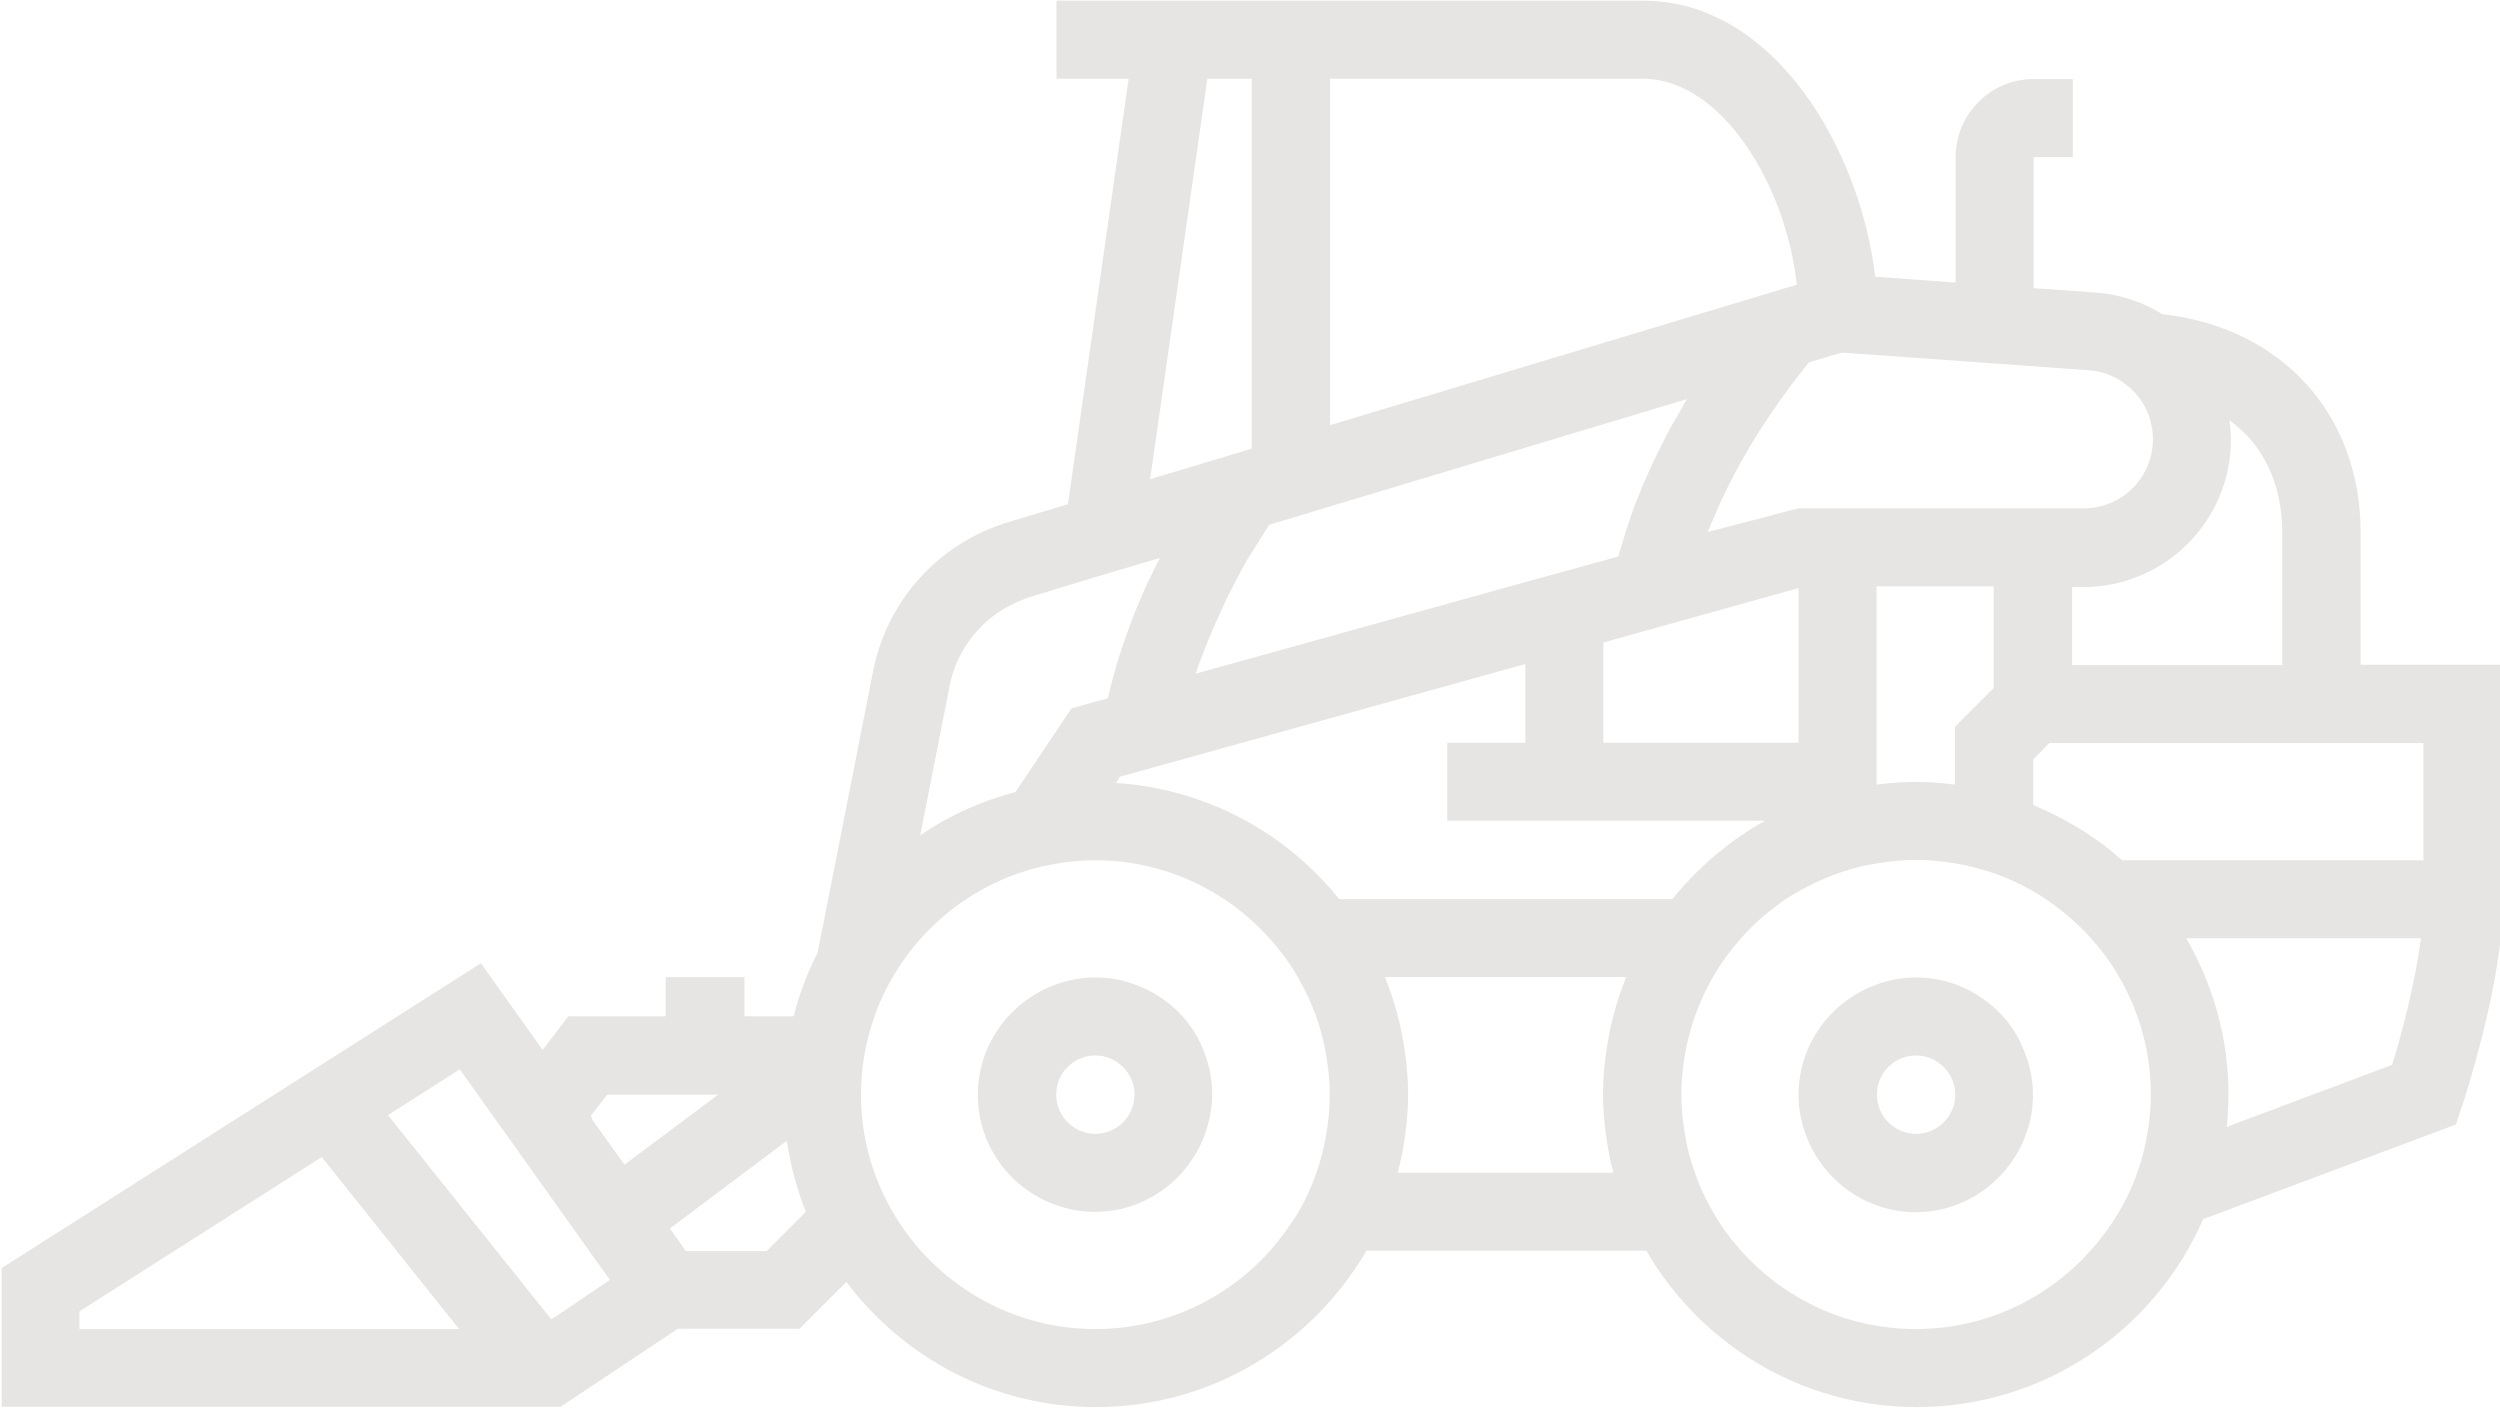 <?xml version="1.0" encoding="UTF-8" standalone="no"?><svg xmlns="http://www.w3.org/2000/svg" xmlns:xlink="http://www.w3.org/1999/xlink" fill="#e6e5e3" height="40.6" preserveAspectRatio="xMidYMid meet" version="1" viewBox="13.9 29.7 72.1 40.6" width="72.1" zoomAndPan="magnify"><g id="change1_1"><path d="M81.98,48.87v-3.82c0-3.41-2.29-5.91-5.72-6.29c-0.55-0.34-1.2-0.57-1.89-0.62l-1.82-0.13v-3.78h1.13v-2.25h-1.13 c-1.24,0-2.25,1.01-2.25,2.25v3.62l-2.32-0.17c-0.42-3.62-2.88-7.96-6.69-7.96h-9.02H50h-1.13h-2.1h-2.4v2.25h2.08l-1.75,12.27 l-1.72,0.52c-2,0.6-3.5,2.25-3.9,4.3l-1.6,8.12c-0.3,0.58-0.53,1.19-0.69,1.83h-1.42v-1.13H33.1v1.13h-2.81l-0.74,0.97l-1.78-2.5 l-13.82,8.79v4h16.12l3.38-2.25h3.51l1.35-1.35c1.65,2.19,4.25,3.61,7.2,3.61c3.33,0,6.23-1.82,7.8-4.51h8.07 c1.56,2.69,4.47,4.51,7.8,4.51c3.69,0,6.87-2.23,8.26-5.42l7.29-2.73l0.17-0.51c0.05-0.15,1.19-3.58,1.19-5.99v-6.76H81.98z M83.81,54.51H77.8h-1.62H75.1c-0.1-0.08-0.19-0.17-0.29-0.25c-0.68-0.55-1.45-1-2.27-1.34v-1.32L73,51.13h0.66h4.39h1.62h1.62h2.5 V54.51z M82.89,60.41l-4.77,1.79c0.03-0.31,0.05-0.61,0.05-0.93c0-1.64-0.45-3.18-1.22-4.51h6.77 C83.54,58.13,83.13,59.64,82.89,60.41z M74.18,65.78c-1.24,1.38-3.03,2.25-5.03,2.25c-2,0-3.79-0.87-5.03-2.25 c-0.31-0.35-0.59-0.72-0.82-1.13c-0.21-0.36-0.38-0.73-0.52-1.13c-0.13-0.36-0.23-0.74-0.29-1.13c-0.06-0.37-0.1-0.74-0.1-1.13 c0-0.38,0.04-0.76,0.1-1.13c0.14-0.81,0.42-1.57,0.81-2.25c0.23-0.4,0.51-0.78,0.82-1.13c0.38-0.43,0.82-0.81,1.3-1.13 c0.11-0.08,0.23-0.14,0.35-0.21c0.36-0.21,0.73-0.38,1.13-0.52c0.36-0.13,0.74-0.23,1.13-0.29c0.37-0.06,0.74-0.1,1.13-0.1 c0.38,0,0.76,0.04,1.13,0.1c0.39,0.07,0.76,0.16,1.13,0.29c0.39,0.14,0.77,0.31,1.13,0.52c0.22,0.13,0.43,0.27,0.63,0.42 c0.17,0.13,0.34,0.26,0.5,0.41c0.12,0.11,0.24,0.22,0.36,0.34c0.06,0.06,0.11,0.12,0.16,0.18c0.2,0.22,0.39,0.45,0.55,0.69 c0.74,1.09,1.18,2.4,1.18,3.81c0,0.64-0.1,1.26-0.26,1.85c-0.14,0.5-0.34,0.98-0.59,1.42C74.82,64.99,74.52,65.4,74.18,65.78z M54.21,63.52c0.1-0.37,0.17-0.74,0.22-1.13c0.05-0.37,0.08-0.74,0.08-1.13c0-0.38-0.03-0.76-0.08-1.13 c-0.1-0.79-0.3-1.54-0.59-2.25h6.96c-0.29,0.71-0.49,1.47-0.59,2.25c-0.05,0.37-0.08,0.74-0.08,1.13c0,0.38,0.03,0.76,0.08,1.13 c0.05,0.38,0.12,0.76,0.22,1.13H54.21z M50.52,65.78c-1.24,1.38-3.03,2.25-5.03,2.25c-2.35,0-4.42-1.21-5.63-3.03 c-0.71-1.07-1.13-2.35-1.13-3.73c0-0.79,0.14-1.55,0.39-2.25c0.01-0.04,0.03-0.08,0.04-0.12c0.7-1.86,2.19-3.33,4.07-4 c0.36-0.13,0.74-0.23,1.13-0.29c0.06-0.01,0.12-0.02,0.18-0.03c0.31-0.04,0.63-0.07,0.95-0.07c1.38,0,2.66,0.42,3.73,1.13 c0.48,0.32,0.91,0.7,1.3,1.13c0.31,0.35,0.59,0.72,0.82,1.13c0.4,0.69,0.68,1.44,0.81,2.25c0.06,0.37,0.1,0.74,0.1,1.13 c0,0.38-0.04,0.76-0.1,1.13c-0.07,0.39-0.16,0.76-0.29,1.13c-0.14,0.39-0.31,0.77-0.52,1.13C51.1,65.05,50.83,65.43,50.52,65.78z M16.19,68.03v-0.51l6.99-4.45l3.96,4.96H16.19z M30.37,67.37l-0.57,0.38l-4.71-5.89l2.07-1.32l1.77,2.48l2.2,3.09l0.36,0.5 l-0.16,0.11L30.37,67.37z M30.94,61.88l0.47-0.61h1.7h1.5l-2.7,2.02l-0.93-1.3L30.94,61.88z M43.24,47.06 c0.12-0.05,0.25-0.11,0.39-0.15l0.72-0.22l0.02-0.01l0.37-0.11l0.8-0.24l1.81-0.54c-0.1,0.19-0.18,0.37-0.27,0.55 c0,0.01-0.01,0.01-0.01,0.02c-0.01,0.02-0.02,0.04-0.02,0.05c-0.01,0.01-0.01,0.02-0.02,0.03c-0.13,0.27-0.24,0.54-0.35,0.8 c-0.02,0.05-0.04,0.1-0.06,0.14c-0.02,0.04-0.04,0.09-0.05,0.13c-0.01,0.04-0.03,0.07-0.04,0.11c-0.07,0.18-0.13,0.36-0.19,0.53 c-0.02,0.06-0.04,0.11-0.06,0.17c-0.08,0.24-0.16,0.48-0.22,0.71c-0.01,0.05-0.03,0.1-0.04,0.15c-0.06,0.22-0.12,0.43-0.16,0.62 c0,0.01-0.01,0.03-0.01,0.04l-0.34,0.09l-0.71,0.2l-0.42,0.63l-1.13,1.69l-0.06,0.09c-0.99,0.26-1.92,0.68-2.75,1.25l0.85-4.32 C41.5,48.4,42.23,47.5,43.24,47.06z M48.87,31.97H50v10.67l-2.93,0.88l1.65-11.55H48.87z M79.72,45.06v3.82h-6.06v-2.25h0.33 c2.34,0,4.25-1.91,4.25-4.25c0-0.19-0.02-0.38-0.04-0.56C79.17,42.52,79.72,43.65,79.72,45.06z M71.41,49.53l-1.13,1.13v1.67 c-0.37-0.05-0.74-0.08-1.13-0.08c-0.38,0-0.76,0.03-1.13,0.08v-1.21v-4.51h3.38V49.53z M62.13,55.63h-9.61 c-1.54-1.92-3.84-3.18-6.44-3.35l0.12-0.18l11.69-3.25v2.27h-2.25v2.25h2.25h2.25h4.66C63.77,53.95,62.87,54.72,62.13,55.63z M49.49,46.55c0.02-0.04,0.04-0.08,0.06-0.12c0.05-0.09,0.09-0.17,0.14-0.26c0.02-0.03,0.03-0.06,0.05-0.1 c0.08-0.15,0.17-0.3,0.27-0.45c0.03-0.04,0.05-0.09,0.08-0.13c0.11-0.18,0.23-0.36,0.34-0.54c0.02-0.03,0.04-0.06,0.06-0.09 c0.01-0.01,0.01-0.02,0.02-0.03l0.01,0l1.56-0.47l0.16-0.05l10.31-3.1c-0.06,0.1-0.11,0.2-0.17,0.3c-0.11,0.18-0.21,0.37-0.32,0.56 c-0.09,0.16-0.17,0.32-0.25,0.49c-0.1,0.19-0.2,0.39-0.29,0.59c-0.08,0.17-0.15,0.35-0.23,0.52c-0.02,0.04-0.04,0.08-0.05,0.12 c0,0.01-0.01,0.02-0.01,0.03c-0.06,0.16-0.13,0.31-0.19,0.47c-0.07,0.18-0.13,0.37-0.19,0.55c-0.01,0.04-0.03,0.08-0.04,0.12 c0,0.01-0.01,0.02-0.01,0.03c-0.05,0.16-0.1,0.33-0.15,0.5c-0.03,0.09-0.06,0.17-0.08,0.26l-2.03,0.56l-0.26,0.07l-9.9,2.75l0,0 c0-0.01,0.01-0.02,0.01-0.03c0.01-0.02,0.01-0.04,0.02-0.05c0.07-0.22,0.16-0.44,0.25-0.67c0.02-0.04,0.03-0.08,0.05-0.13 c0.1-0.24,0.2-0.49,0.32-0.74c0.02-0.05,0.05-0.1,0.07-0.16c0,0,0-0.01,0.01-0.02c0.01-0.03,0.02-0.06,0.04-0.08 C49.24,47.04,49.36,46.8,49.49,46.55z M60.14,48.23l2.33-0.65v0l3.3-0.92v4.46h-5.63V48.23z M67.03,39.87l1,0.07l6.14,0.44 c0.5,0.04,0.93,0.27,1.26,0.6c0.35,0.36,0.56,0.85,0.56,1.39c0,1.1-0.89,1.99-1.99,1.99h-0.33h-2.25h-3.38h-1.12H66.9h-1.13 l-0.7,0.18l-0.06,0.02l-1.85,0.48l-0.01,0c0.01-0.04,0.03-0.08,0.05-0.11c0.02-0.06,0.05-0.13,0.08-0.19c0-0.01,0.01-0.01,0.01-0.02 l0,0c0.09-0.23,0.19-0.46,0.3-0.68c0.04-0.08,0.07-0.15,0.11-0.23c0.04-0.09,0.09-0.18,0.13-0.26c0-0.01,0.01-0.01,0.01-0.02 c0.08-0.16,0.16-0.31,0.25-0.47c0.01-0.02,0.02-0.05,0.04-0.07c0.15-0.26,0.3-0.52,0.45-0.76c0.05-0.08,0.1-0.15,0.14-0.22 c0.11-0.17,0.22-0.33,0.33-0.49c0.06-0.08,0.11-0.17,0.17-0.25c0.11-0.15,0.22-0.3,0.33-0.45c0.07-0.1,0.15-0.2,0.22-0.29 c0,0,0.01-0.01,0.01-0.01c0.1-0.13,0.19-0.25,0.29-0.37l0,0l0.84-0.25L67.03,39.87z M65.72,37.91L65.72,37.91l-13.09,3.94l0,0 l-0.37,0.11v-9.99h9.02C63.55,31.97,65.41,35.04,65.72,37.91L65.72,37.91z M33.68,65.78l-0.46-0.65l3.37-2.53 c0.11,0.71,0.29,1.4,0.55,2.05l-1.13,1.13H33.68z M71.59,58.93c-0.27-0.28-0.58-0.5-0.92-0.68c-0.45-0.23-0.97-0.36-1.51-0.36 c-0.4,0-0.77,0.07-1.13,0.2c-0.42,0.15-0.8,0.38-1.13,0.67c-0.69,0.62-1.13,1.52-1.13,2.51c0,0.4,0.07,0.77,0.2,1.13 c0.15,0.42,0.38,0.8,0.67,1.13c0.62,0.69,1.52,1.13,2.51,1.13c1,0,1.89-0.44,2.51-1.13c0.54-0.6,0.87-1.39,0.87-2.25 c0-0.5-0.11-0.97-0.31-1.4C72.07,59.52,71.85,59.2,71.59,58.93z M68.03,61.27c0-0.62,0.5-1.13,1.13-1.13c0.32,0,0.6,0.13,0.81,0.35 c0.2,0.2,0.32,0.48,0.32,0.78c0,0.62-0.51,1.13-1.13,1.13C68.54,62.4,68.03,61.89,68.03,61.27z M46.62,58.09 c-0.35-0.13-0.73-0.2-1.13-0.2c-0.4,0-0.77,0.07-1.13,0.2c-0.42,0.15-0.8,0.38-1.13,0.67c-0.69,0.62-1.13,1.52-1.13,2.51 c0,1.47,0.94,2.72,2.25,3.18c0.35,0.13,0.73,0.2,1.13,0.2c1,0,1.89-0.44,2.51-1.13c0.29-0.33,0.52-0.71,0.67-1.13 c0.12-0.35,0.2-0.73,0.2-1.13c0-0.4-0.07-0.77-0.2-1.13C48.34,59.18,47.58,58.43,46.62,58.09z M45.49,62.4 c-0.62,0-1.13-0.51-1.13-1.13c0-0.62,0.5-1.13,1.13-1.13c0.62,0,1.13,0.51,1.13,1.13C46.62,61.89,46.11,62.4,45.49,62.4z"/></g></svg>